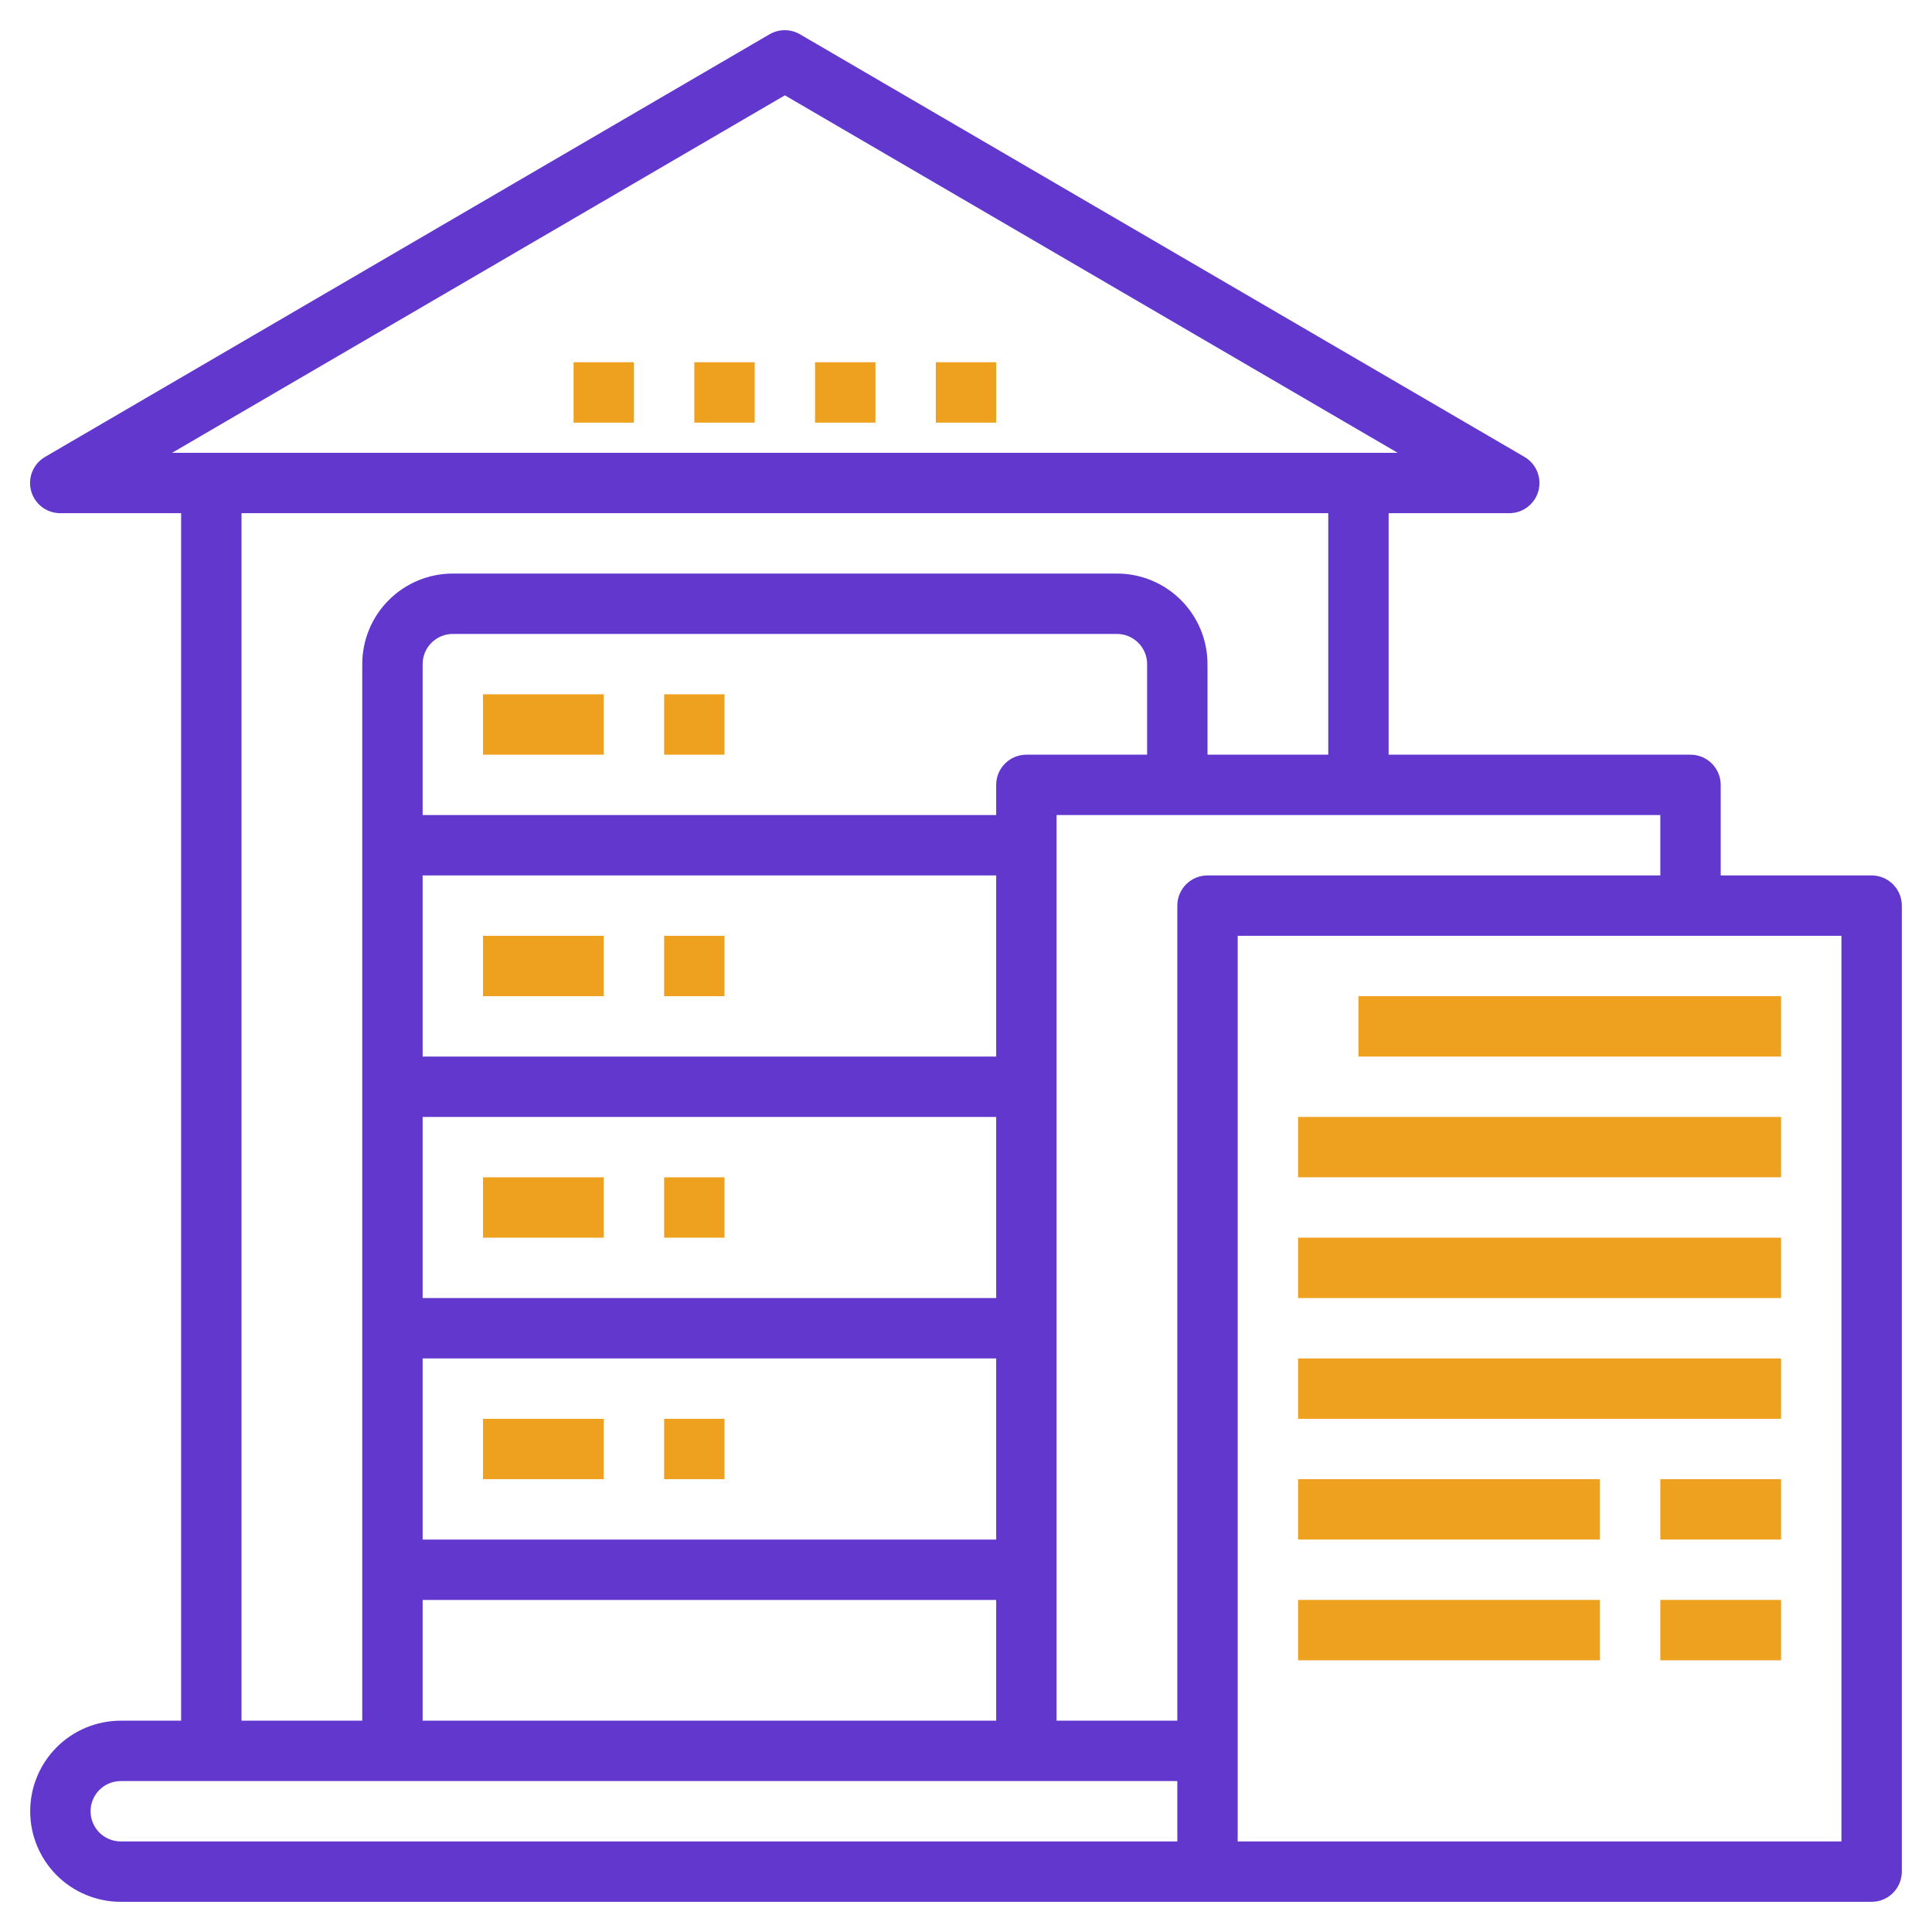 <svg width="512" height="512" viewBox="0 0 512 512" fill="none" xmlns="http://www.w3.org/2000/svg">
<path d="M496.001 232H456.001V208C456.001 205.879 455.158 203.844 453.658 202.344C452.158 200.843 450.123 200 448.001 200H368.001V136H400.001C401.757 135.994 403.462 135.411 404.853 134.339C406.245 133.268 407.245 131.769 407.7 130.073C408.155 128.377 408.039 126.579 407.371 124.955C406.702 123.331 405.518 121.972 404.001 121.088L212.001 9.088C210.777 8.374 209.386 7.998 207.969 7.998C206.552 7.998 205.161 8.374 203.937 9.088L11.937 121.088C10.415 121.975 9.229 123.34 8.561 124.97C7.894 126.6 7.783 128.405 8.246 130.104C8.71 131.803 9.721 133.303 11.123 134.369C12.525 135.435 14.24 136.008 16.001 136H48.001V456H32.001C25.636 456 19.531 458.529 15.03 463.03C10.53 467.531 8.001 473.635 8.001 480C8.001 486.366 10.53 492.47 15.03 496.971C19.531 501.472 25.636 504 32.001 504H496.001C498.123 504 500.158 503.158 501.658 501.657C503.158 500.157 504.001 498.122 504.001 496V240C504.001 237.879 503.158 235.844 501.658 234.344C500.158 232.843 498.123 232 496.001 232ZM208.001 25.264L370.401 120H45.601L208.001 25.264ZM64.001 136H352.001V200H320.001V176C320.001 169.635 317.472 163.531 312.972 159.03C308.471 154.529 302.366 152 296.001 152H120.001C113.636 152 107.531 154.529 103.03 159.03C98.53 163.531 96.001 169.635 96.001 176V456H64.001V136ZM112.001 456V424H264.001V456H112.001ZM112.001 232H264.001V280H112.001V232ZM112.001 296H264.001V344H112.001V296ZM112.001 360H264.001V408H112.001V360ZM264.001 208V216H112.001V176C112.001 173.879 112.844 171.844 114.344 170.344C115.844 168.843 117.879 168 120.001 168H296.001C298.123 168 300.158 168.843 301.658 170.344C303.158 171.844 304.001 173.879 304.001 176V200H272.001C269.879 200 267.844 200.843 266.344 202.344C264.844 203.844 264.001 205.879 264.001 208ZM24.001 480C24.001 477.879 24.844 475.844 26.344 474.344C27.845 472.843 29.879 472 32.001 472H312.001V488H32.001C29.879 488 27.845 487.158 26.344 485.657C24.844 484.157 24.001 482.122 24.001 480ZM312.001 240V456H280.001V216H440.001V232H320.001C317.879 232 315.844 232.843 314.344 234.344C312.844 235.844 312.001 237.879 312.001 240ZM488.001 488H328.001V248H488.001V488Z" fill="#6137CE"/>
<path d="M128 184H160V200H128V184Z" fill="#EEA11F"/>
<path d="M176 184H192V200H176V184Z" fill="#EEA11F"/>
<path d="M128 248H160V264H128V248Z" fill="#EEA11F"/>
<path d="M176 248H192V264H176V248Z" fill="#EEA11F"/>
<path d="M128 312H160V328H128V312Z" fill="#EEA11F"/>
<path d="M176 312H192V328H176V312Z" fill="#EEA11F"/>
<path d="M128 376H160V392H128V376Z" fill="#EEA11F"/>
<path d="M176 376H192V392H176V376Z" fill="#EEA11F"/>
<path d="M152 96H168V112H152V96Z" fill="#EEA11F"/>
<path d="M184 96H200V112H184V96Z" fill="#EEA11F"/>
<path d="M216 96H232V112H216V96Z" fill="#EEA11F"/>
<path d="M248 96H264V112H248V96Z" fill="#EEA11F"/>
<path d="M360 264H472V280H360V264Z" fill="#EEA11F"/>
<path d="M344 296H472V312H344V296Z" fill="#EEA11F"/>
<path d="M344 328H472V344H344V328Z" fill="#EEA11F"/>
<path d="M344 360H472V376H344V360Z" fill="#EEA11F"/>
<path d="M344 392H424V408H344V392Z" fill="#EEA11F"/>
<path d="M440 392H472V408H440V392Z" fill="#EEA11F"/>
<path d="M344 424H424V440H344V424Z" fill="#EEA11F"/>
<path d="M440 424H472V440H440V424Z" fill="#EEA11F"/>
</svg>

